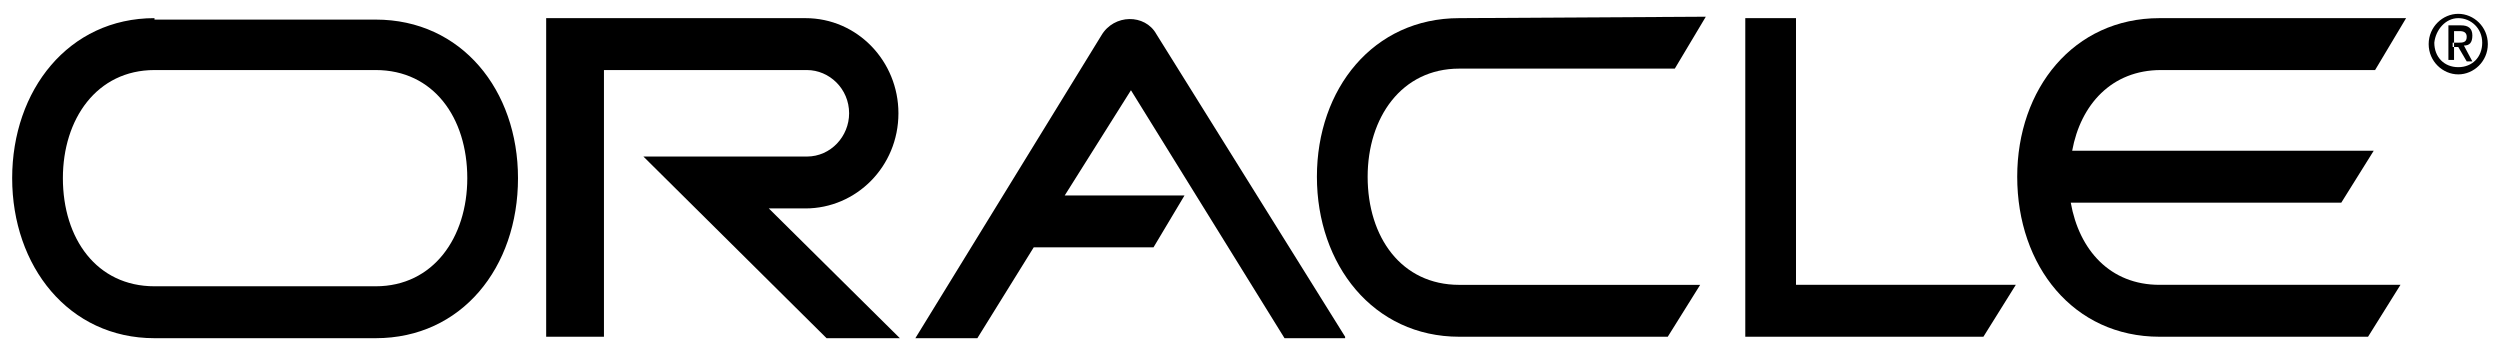 <svg width="105" height="15" viewBox="0 0 105 15" fill="none" xmlns="http://www.w3.org/2000/svg">
<path fill-rule="evenodd" clip-rule="evenodd" d="M73.302 0.762H75.432V11.963H84.664L83.303 14.143H73.302V0.762Z" fill="black"/>
<path fill-rule="evenodd" clip-rule="evenodd" d="M56.495 14.143L48.565 1.429C48.092 0.581 46.79 0.581 46.257 1.489L38.445 14.204H41.049L43.416 10.389H48.447L49.749 8.21H44.718L47.5 3.79L53.95 14.204H56.495V14.143Z" fill="black"/>
<path fill-rule="evenodd" clip-rule="evenodd" d="M61.288 0.762C57.678 0.762 55.31 3.729 55.31 7.423C55.31 11.116 57.678 14.143 61.288 14.143H70.046L71.407 11.964H61.288C58.861 11.964 57.441 9.966 57.441 7.423C57.441 4.94 58.861 2.882 61.288 2.882H70.342L71.644 0.702L61.288 0.762Z" fill="black"/>
<path fill-rule="evenodd" clip-rule="evenodd" d="M6.488 2.942H15.779C18.205 2.942 19.626 4.94 19.626 7.483C19.626 9.965 18.205 12.024 15.779 12.024H6.488C4.062 12.024 2.641 10.026 2.641 7.483C2.641 5 4.062 2.942 6.488 2.942ZM6.488 0.762C2.878 0.762 0.511 3.79 0.511 7.483C0.511 11.176 2.878 14.204 6.488 14.204H15.779C19.389 14.204 21.756 11.237 21.756 7.483C21.756 3.79 19.389 0.823 15.779 0.823H6.488V0.762Z" fill="black"/>
<path fill-rule="evenodd" clip-rule="evenodd" d="M86.972 8.512C87.327 10.51 88.629 11.963 90.7 11.963H100.82L99.458 14.143H90.7C87.09 14.143 84.723 11.176 84.723 7.422C84.723 3.729 87.09 0.762 90.7 0.762H101.056L99.754 2.942H90.759C88.688 2.942 87.386 4.395 87.031 6.332H99.695L98.334 8.512H86.972Z" fill="black"/>
<path fill-rule="evenodd" clip-rule="evenodd" d="M33.828 8.754C35.959 8.754 37.734 6.998 37.734 4.758C37.734 2.579 36.018 0.762 33.828 0.762H22.939V14.143H25.366V2.942H33.888C34.834 2.942 35.663 3.729 35.663 4.758C35.663 5.727 34.894 6.575 33.888 6.575H27.023L34.716 14.204H37.794L32.29 8.754H33.828Z" fill="black"/>
<path fill-rule="evenodd" clip-rule="evenodd" d="M103.247 0.762C103.779 0.762 104.253 1.186 104.253 1.792C104.253 2.397 103.838 2.821 103.247 2.821C102.655 2.821 102.241 2.397 102.241 1.792C102.3 1.247 102.714 0.762 103.247 0.762V0.581C102.596 0.581 102.004 1.126 102.004 1.852C102.004 2.579 102.596 3.124 103.247 3.124C103.898 3.124 104.489 2.579 104.489 1.852C104.489 1.126 103.898 0.581 103.247 0.581V0.762Z" fill="black"/>
<path fill-rule="evenodd" clip-rule="evenodd" d="M103.011 1.307H103.306C103.484 1.307 103.602 1.368 103.602 1.549C103.602 1.792 103.425 1.792 103.247 1.792H103.011V1.973H103.247L103.602 2.579H103.839L103.484 1.913C103.721 1.913 103.839 1.792 103.839 1.489C103.839 1.186 103.662 1.065 103.366 1.065H102.833V2.518H103.07V1.307H103.011Z" fill="black"/>
</svg>
